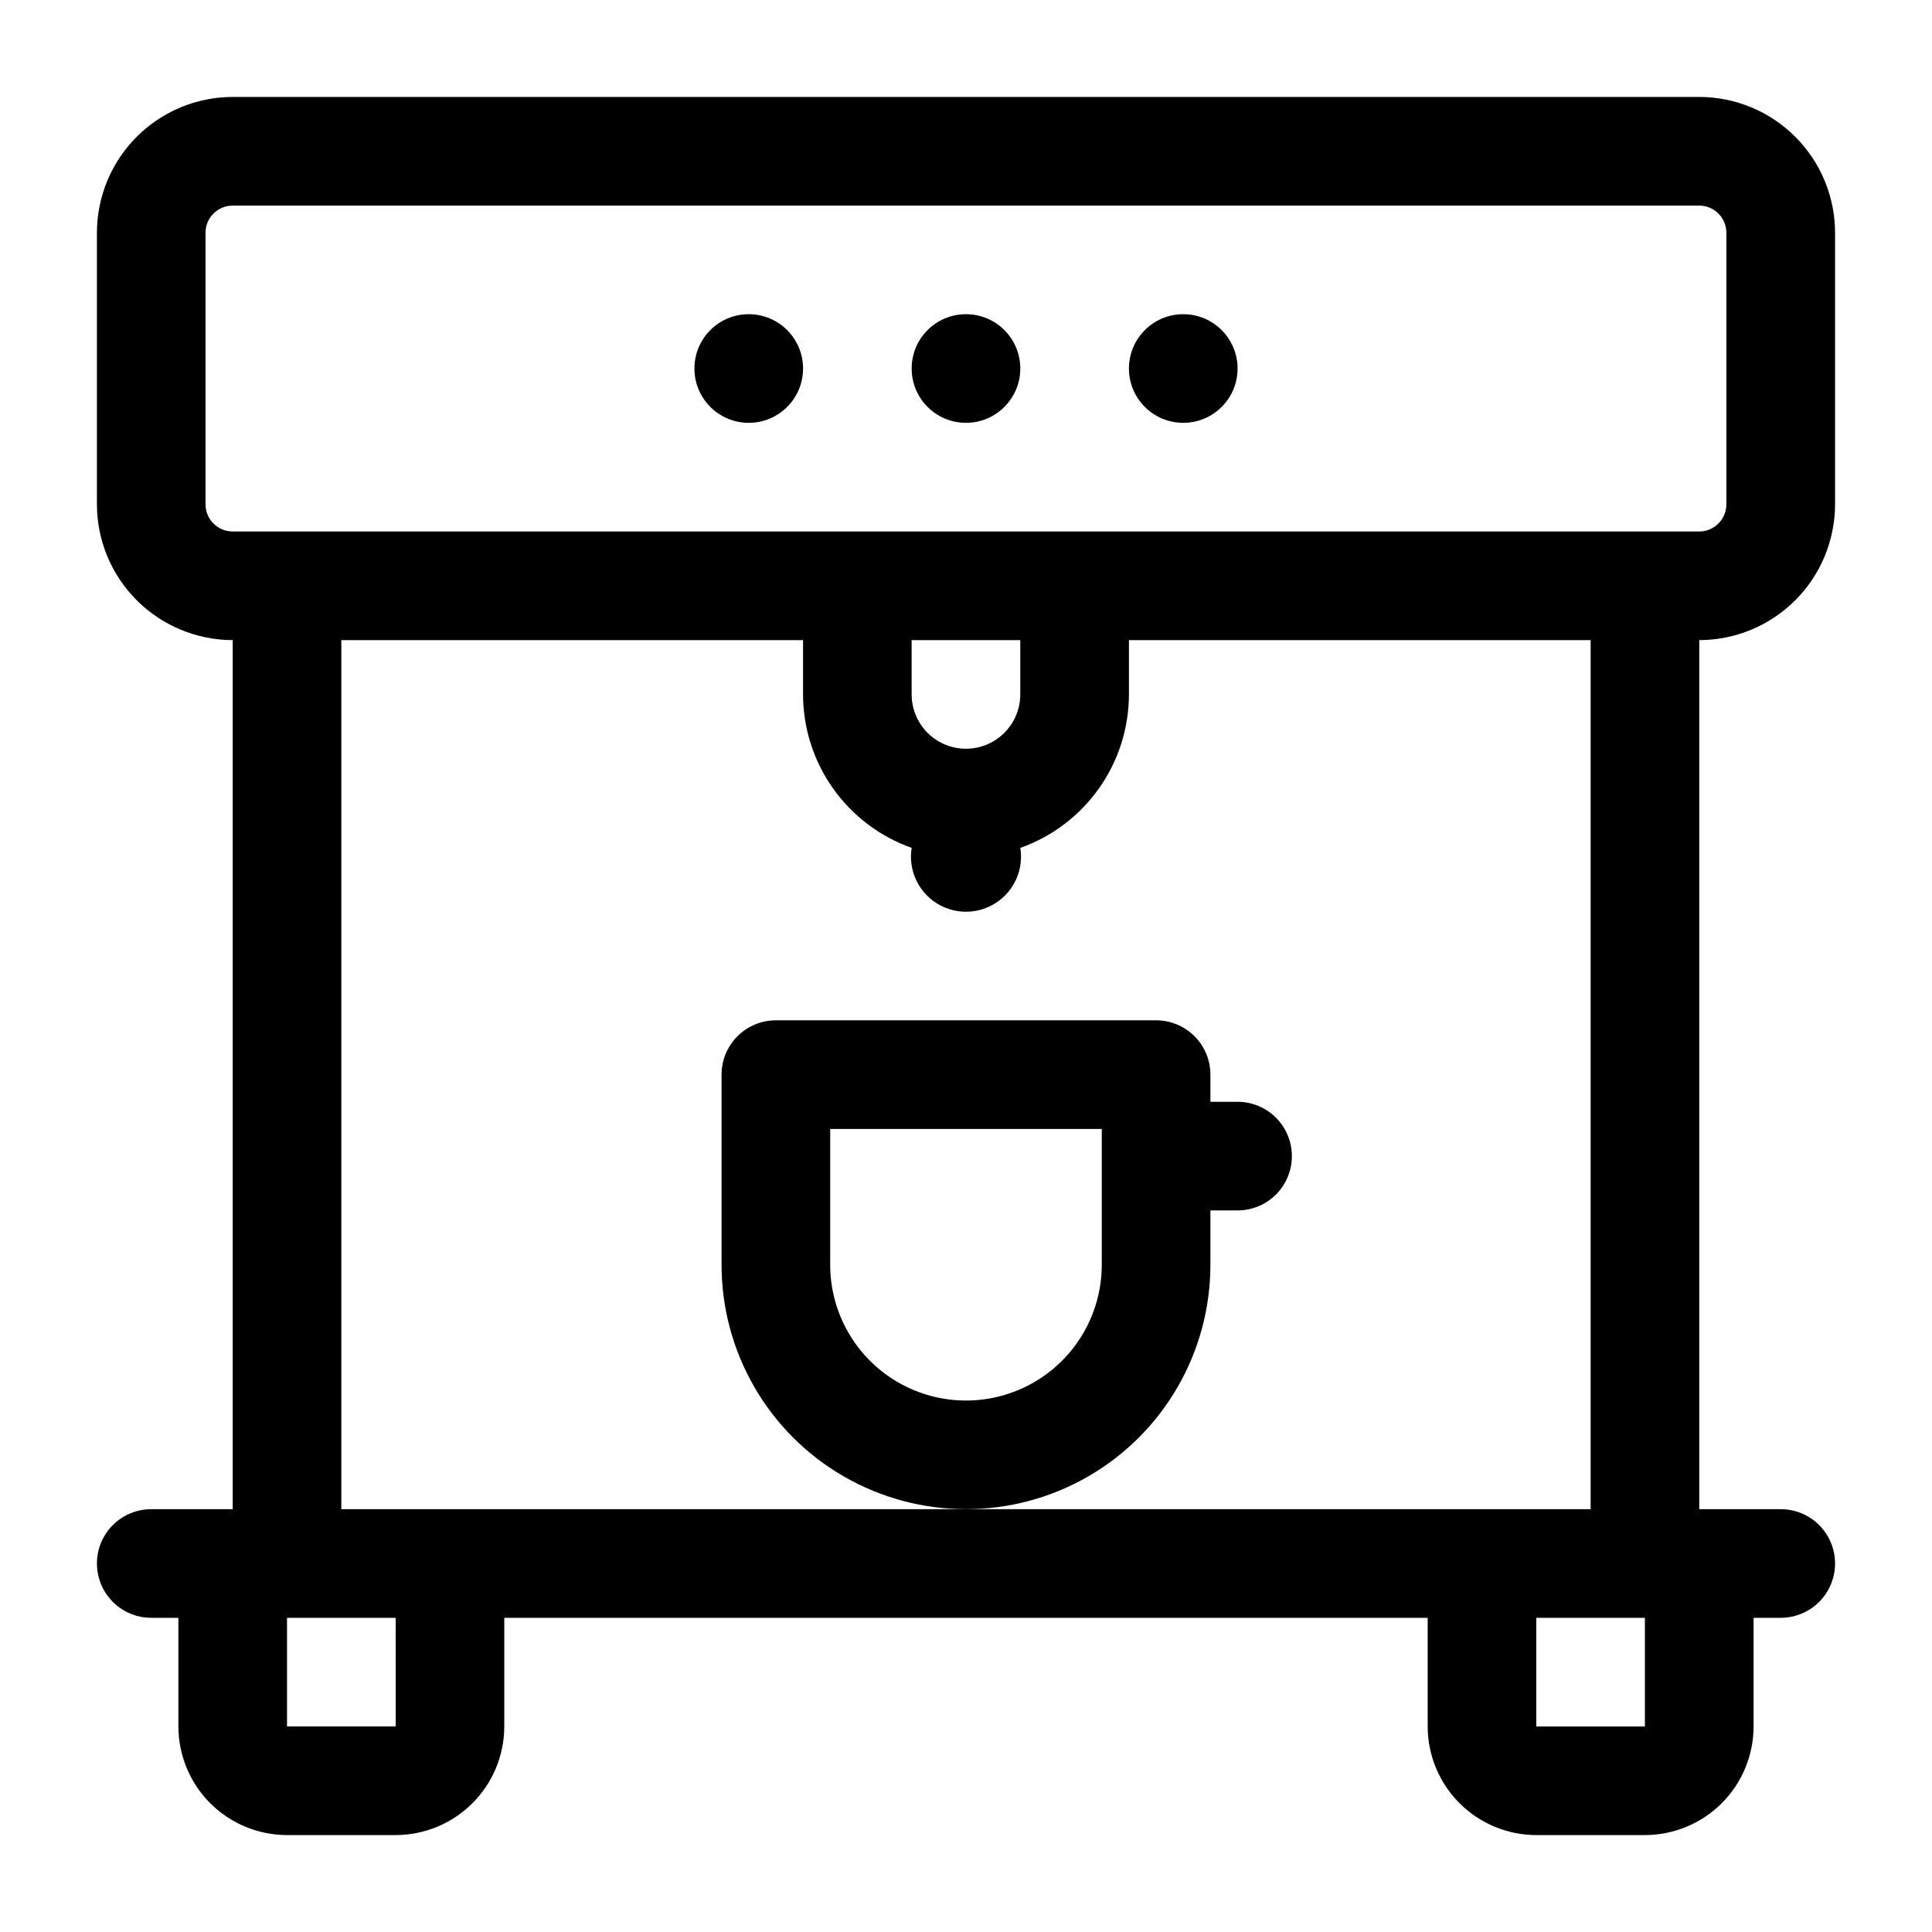 <?xml version="1.0" encoding="UTF-8"?>
<!-- The Best Svg Icon site in the world: iconSvg.co, Visit us! https://iconsvg.co -->
<svg fill="#000000" width="800px" height="800px" version="1.1" viewBox="144 144 512 512" xmlns="http://www.w3.org/2000/svg">
 <g>
  <path d="m464.77 479.17v-14.395h7.199c5.141 0 9.895-2.742 12.465-7.195s2.57-9.941 0-14.395c-2.57-4.457-7.324-7.199-12.465-7.199h-7.199v-7.195c0-3.82-1.516-7.481-4.215-10.18-2.699-2.699-6.363-4.215-10.18-4.215h-100.76c-3.816 0-7.477 1.516-10.18 4.215-2.699 2.699-4.215 6.359-4.215 10.18v50.383-0.004c0 23.145 12.348 44.527 32.387 56.098 20.043 11.57 44.734 11.57 64.777 0s32.387-32.953 32.387-56.098zm-28.789 0c0 12.855-6.859 24.738-17.992 31.164-11.133 6.43-24.852 6.43-35.988 0-11.133-6.426-17.992-18.309-17.992-31.164v-35.984h71.973z"/>
  <path d="m594.32 169.69h-388.65c-9.539 0.008-18.688 3.805-25.434 10.551-6.746 6.746-10.543 15.895-10.551 25.434v71.973c0.008 9.539 3.805 18.688 10.551 25.434 6.746 6.746 15.895 10.543 25.434 10.555v230.31h-21.59c-5.144 0-9.898 2.742-12.469 7.195-2.57 4.453-2.57 9.941 0 14.395 2.57 4.453 7.324 7.199 12.469 7.199h7.195v28.789c0.008 7.633 3.043 14.949 8.441 20.348 5.398 5.394 12.715 8.43 20.348 8.441h28.789c7.633-0.012 14.949-3.047 20.348-8.441 5.398-5.398 8.434-12.715 8.441-20.348v-28.789h244.71v28.789c0.008 7.633 3.047 14.949 8.441 20.348 5.398 5.394 12.715 8.43 20.348 8.441h28.789c7.633-0.012 14.949-3.047 20.348-8.441 5.398-5.398 8.434-12.715 8.441-20.348v-28.789h7.199c5.141 0 9.895-2.746 12.465-7.199 2.57-4.453 2.57-9.941 0-14.395-2.57-4.453-7.324-7.195-12.465-7.195h-21.594v-230.31c9.543-0.012 18.688-3.809 25.434-10.555 6.746-6.746 10.543-15.895 10.555-25.434v-71.973c-0.012-9.539-3.809-18.688-10.555-25.434-6.746-6.746-15.891-10.543-25.434-10.551zm-374.26 431.84v-28.789h28.797l0.012 28.789zm14.395-57.578v-230.31h122.36v14.395c0.012 8.918 2.789 17.617 7.941 24.898 5.156 7.277 12.438 12.785 20.848 15.766-0.684 4.219 0.516 8.527 3.289 11.781 2.769 3.254 6.828 5.133 11.105 5.133 4.273 0 8.332-1.879 11.102-5.133 2.773-3.254 3.977-7.562 3.293-11.781 8.406-2.981 15.688-8.488 20.844-15.766 5.152-7.281 7.93-15.98 7.945-24.898v-14.395h122.35v230.31zm151.14-215.92v-14.395h28.789v14.395c0 5.141-2.746 9.895-7.199 12.465-4.453 2.57-9.941 2.57-14.395 0-4.453-2.57-7.195-7.324-7.195-12.465zm194.32 273.5h-28.789v-28.789h28.789zm21.594-323.88c-0.008 3.973-3.227 7.191-7.199 7.199h-388.65c-3.973-0.008-7.191-3.227-7.195-7.199v-71.973c0.004-3.973 3.223-7.191 7.195-7.195h388.65c3.973 0.004 7.191 3.223 7.199 7.195z"/>
  <path d="m414.39 241.66c0 7.949-6.445 14.395-14.395 14.395-7.953 0-14.395-6.445-14.395-14.395 0-7.953 6.441-14.395 14.395-14.395 7.949 0 14.395 6.441 14.395 14.395"/>
  <path d="m471.97 241.66c0 7.949-6.445 14.395-14.395 14.395-7.953 0-14.395-6.445-14.395-14.395 0-7.953 6.441-14.395 14.395-14.395 7.949 0 14.395 6.441 14.395 14.395"/>
  <path d="m356.82 241.66c0 7.949-6.445 14.395-14.395 14.395-7.953 0-14.395-6.445-14.395-14.395 0-7.953 6.441-14.395 14.395-14.395 7.949 0 14.395 6.441 14.395 14.395"/>
 </g>
</svg>